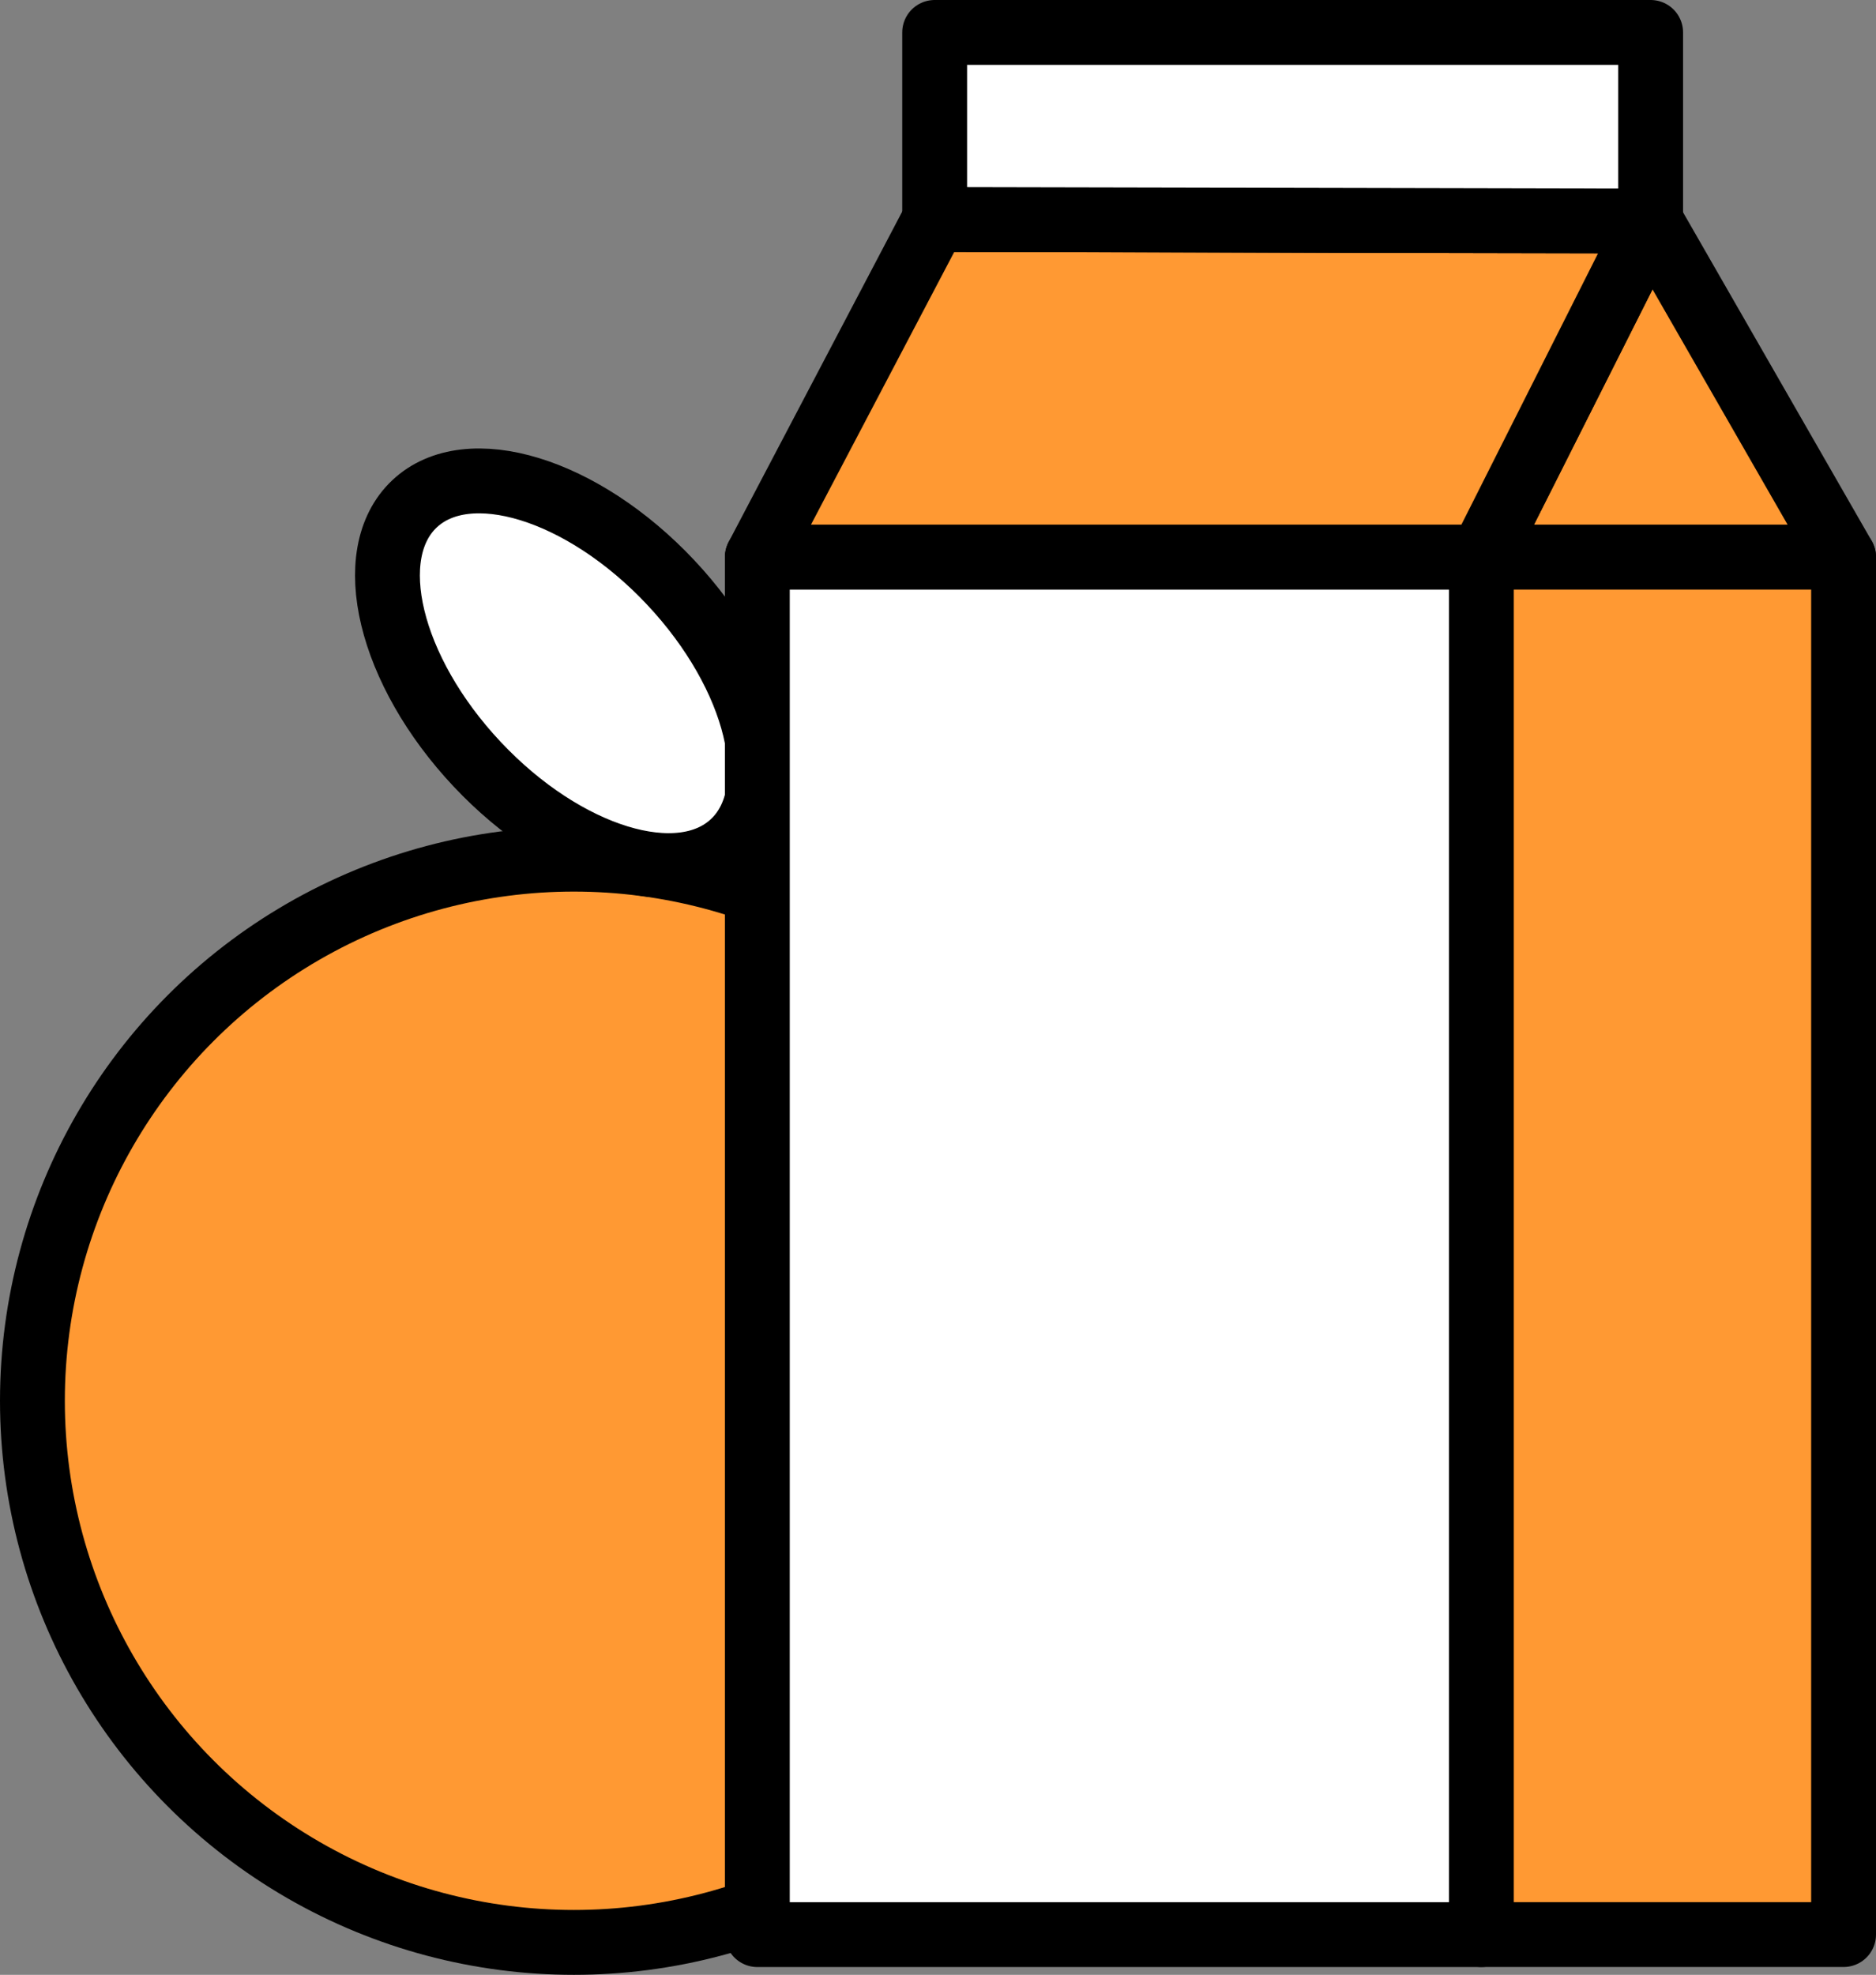 <?xml version="1.0" encoding="UTF-8"?>
<svg id="Capa_4" data-name="Capa 4" xmlns="http://www.w3.org/2000/svg" viewBox="0 0 405.08 426.27">
  <rect x="0" y="0" width="405.08" height="426.27" fill="#808080" stroke="none"/>
  <defs>
    <style>
      .cls-1 {
        fill: #fff;
      }

      .cls-1, .cls-2 {
        stroke: #000;
        stroke-linecap: round;
        stroke-linejoin: round;
        stroke-width: 14px;
      }

      .cls-2 {
        fill: #f93;
      }
    </style>
  </defs>
  <circle class="cls-2" cx="123.91" cy="302.36" r="116.91"/>
  <ellipse class="cls-1" cx="123.91" cy="145.33" rx="28.66" ry="50.21" transform="translate(-65.92 124.37) rotate(-43.25)"/>
  <rect class="cls-1" x="163.53" y="120.24" width="156.35" height="297.35"/>
  <rect class="cls-2" x="319.87" y="120.24" width="78.21" height="297.35" transform="translate(717.95 537.82) rotate(180)"/>
  <polygon class="cls-2" points="356.42 47.7 319.87 120.24 398.08 120.24 356.42 47.7"/>
  <polygon class="cls-2" points="163.53 120.24 319.87 120.24 356.42 47.7 201.82 47.38 163.53 120.24"/>
  <polygon class="cls-1" points="356.42 47.7 356.42 7 201.82 7 201.82 47.38 356.42 47.7"/>
</svg>